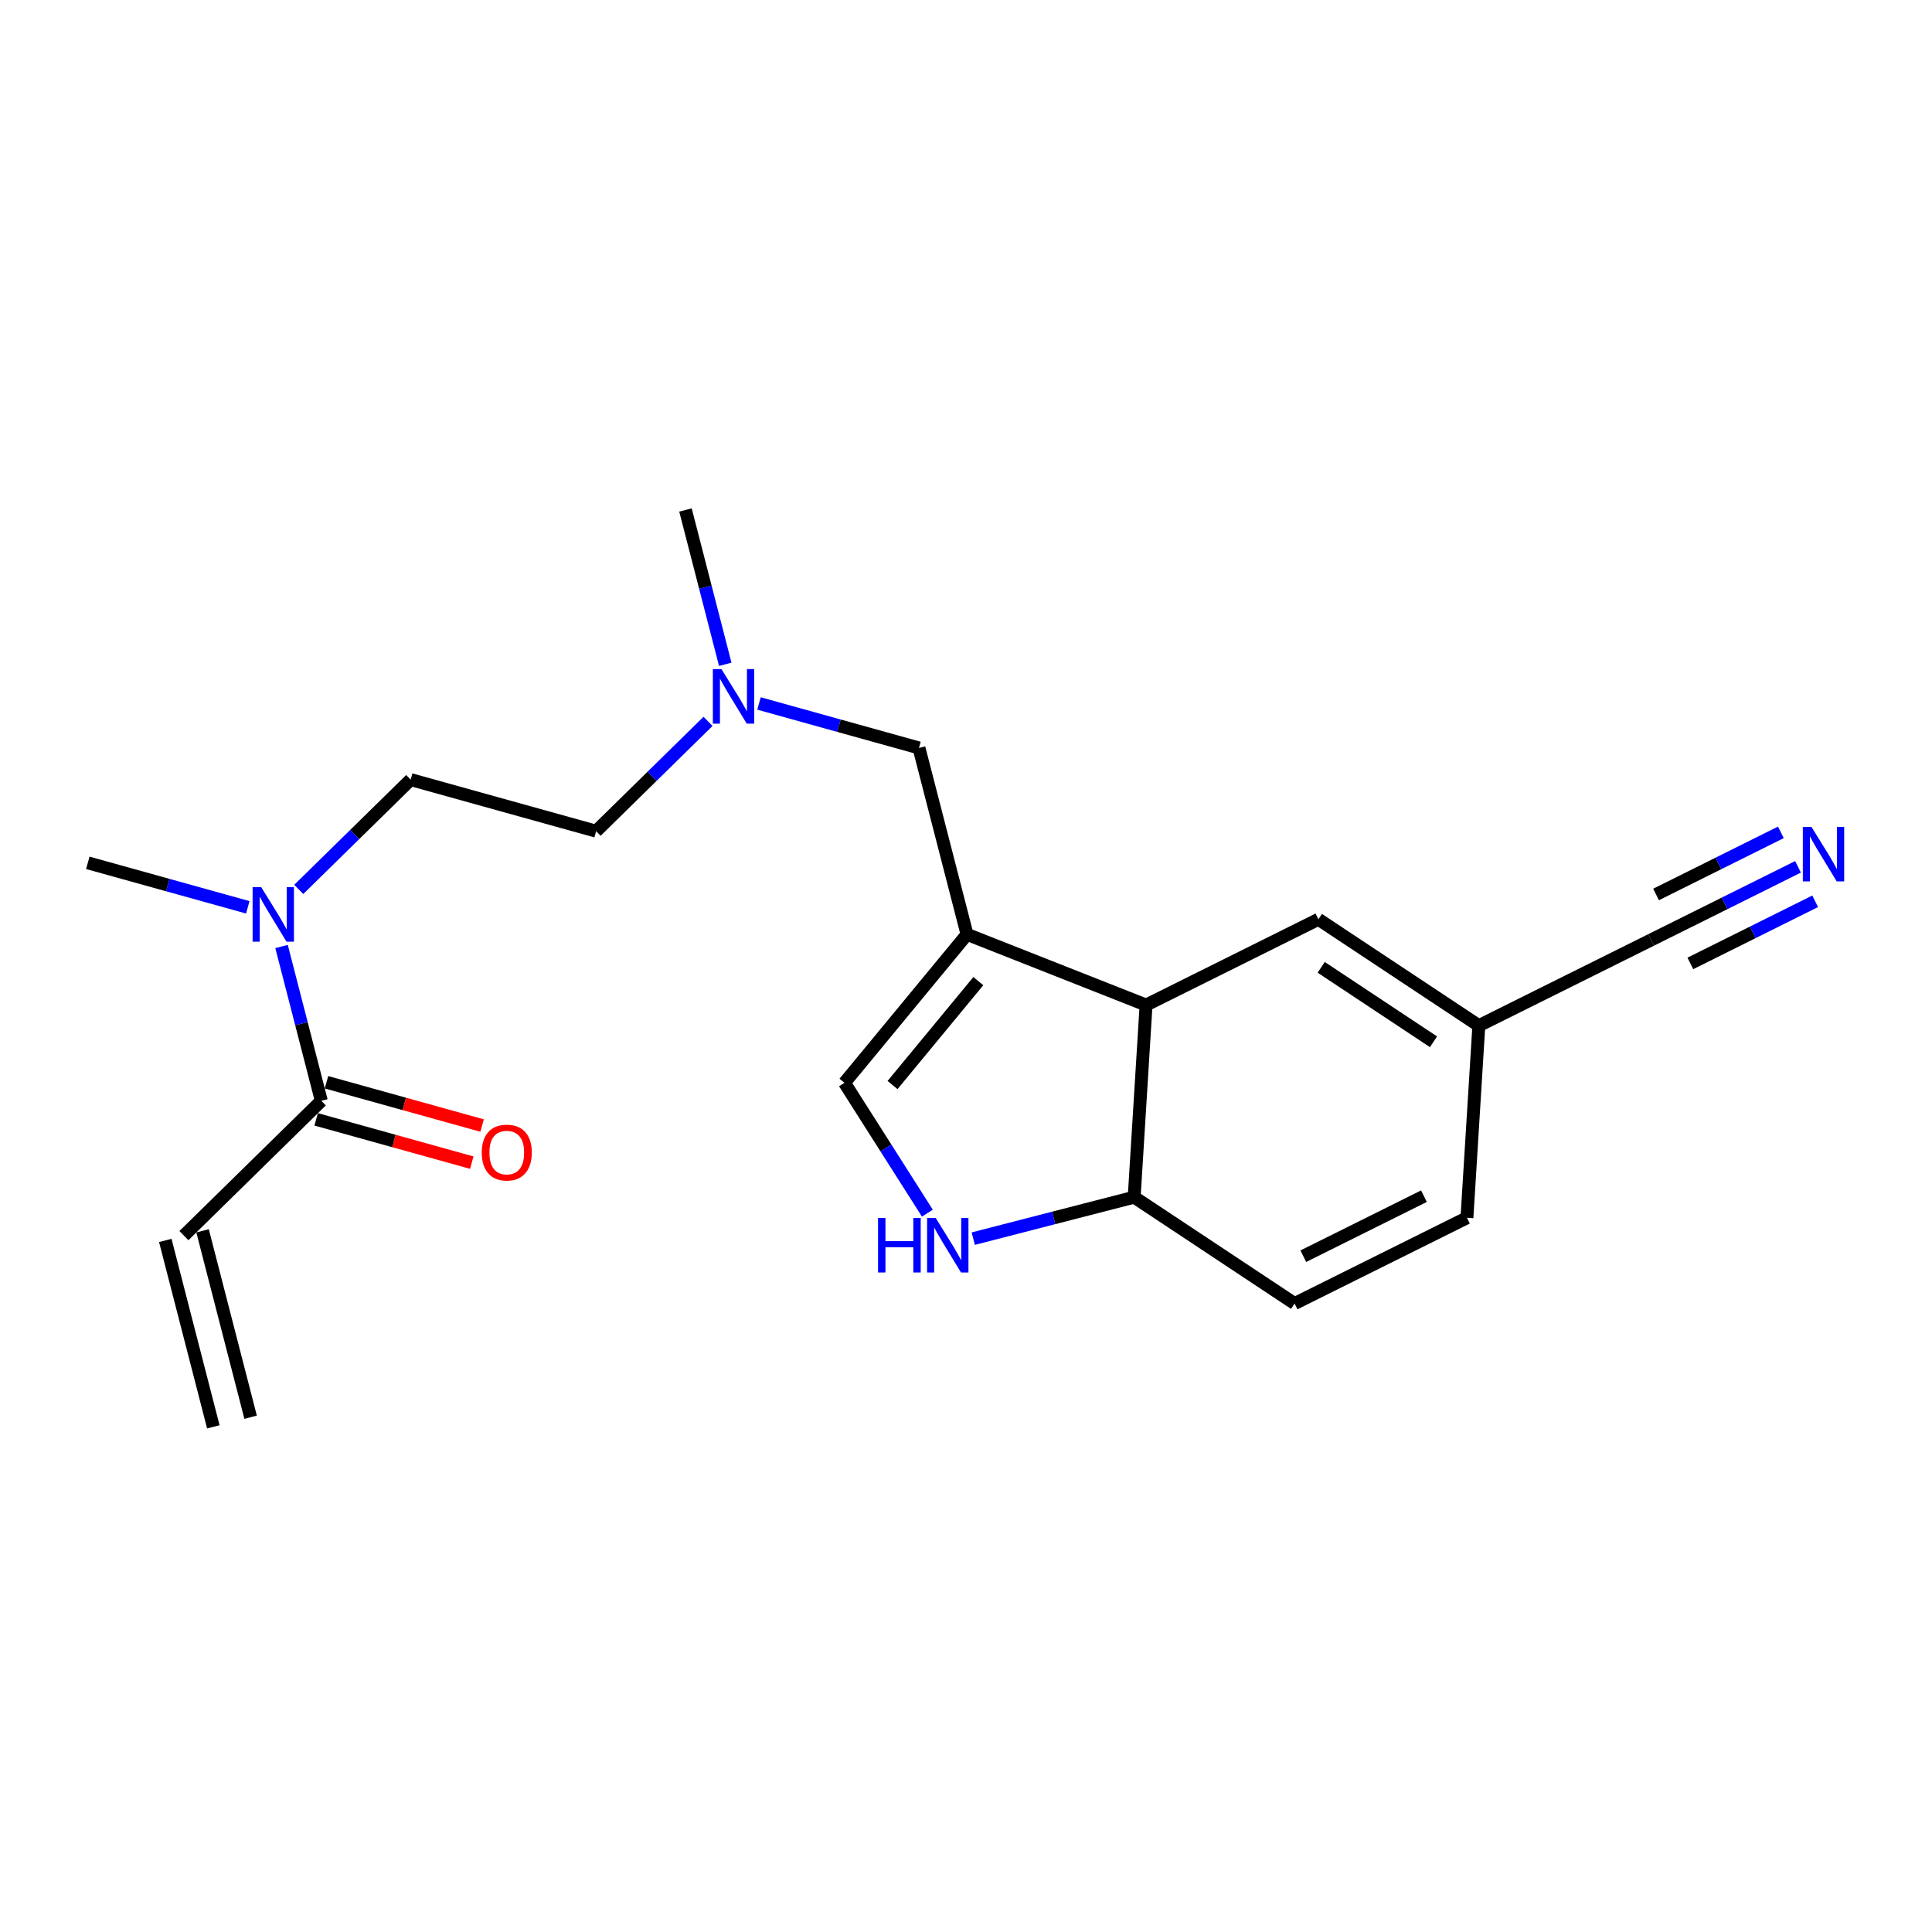 <?xml version='1.0' encoding='iso-8859-1'?>
<svg version='1.1' baseProfile='full'
              xmlns='http://www.w3.org/2000/svg'
                      xmlns:rdkit='http://www.rdkit.org/xml'
                      xmlns:xlink='http://www.w3.org/1999/xlink'
                  xml:space='preserve'
width='300px' height='300px' viewBox='0 0 300 300'>
<!-- END OF HEADER -->
<rect style='opacity:1.0;fill:#FFFFFF;stroke:none' width='300' height='300' x='0' y='0'> </rect>
<rect style='opacity:1.0;fill:#FFFFFF;stroke:none' width='300' height='300' x='0' y='0'> </rect>
<path class='bond-0 atom-0 atom-1' d='M 38.915,220.065 L 31.454,191.121' style='fill:none;fill-rule:evenodd;stroke:#000000;stroke-width:2.0px;stroke-linecap:butt;stroke-linejoin:miter;stroke-opacity:1' />
<path class='bond-0 atom-0 atom-1' d='M 33.126,221.558 L 25.665,192.614' style='fill:none;fill-rule:evenodd;stroke:#000000;stroke-width:2.0px;stroke-linecap:butt;stroke-linejoin:miter;stroke-opacity:1' />
<path class='bond-1 atom-1 atom-2' d='M 28.559,191.868 L 49.895,170.934' style='fill:none;fill-rule:evenodd;stroke:#000000;stroke-width:2.0px;stroke-linecap:butt;stroke-linejoin:miter;stroke-opacity:1' />
<path class='bond-2 atom-2 atom-3' d='M 49.094,173.813 L 61.176,177.174' style='fill:none;fill-rule:evenodd;stroke:#000000;stroke-width:2.0px;stroke-linecap:butt;stroke-linejoin:miter;stroke-opacity:1' />
<path class='bond-2 atom-2 atom-3' d='M 61.176,177.174 L 73.258,180.535' style='fill:none;fill-rule:evenodd;stroke:#FF0000;stroke-width:2.0px;stroke-linecap:butt;stroke-linejoin:miter;stroke-opacity:1' />
<path class='bond-2 atom-2 atom-3' d='M 50.696,168.054 L 62.778,171.415' style='fill:none;fill-rule:evenodd;stroke:#000000;stroke-width:2.0px;stroke-linecap:butt;stroke-linejoin:miter;stroke-opacity:1' />
<path class='bond-2 atom-2 atom-3' d='M 62.778,171.415 L 74.86,174.775' style='fill:none;fill-rule:evenodd;stroke:#FF0000;stroke-width:2.0px;stroke-linecap:butt;stroke-linejoin:miter;stroke-opacity:1' />
<path class='bond-3 atom-2 atom-4' d='M 49.895,170.934 L 46.806,158.952' style='fill:none;fill-rule:evenodd;stroke:#000000;stroke-width:2.0px;stroke-linecap:butt;stroke-linejoin:miter;stroke-opacity:1' />
<path class='bond-3 atom-2 atom-4' d='M 46.806,158.952 L 43.717,146.97' style='fill:none;fill-rule:evenodd;stroke:#0000FF;stroke-width:2.0px;stroke-linecap:butt;stroke-linejoin:miter;stroke-opacity:1' />
<path class='bond-4 atom-4 atom-5' d='M 38.476,140.889 L 26.056,137.434' style='fill:none;fill-rule:evenodd;stroke:#0000FF;stroke-width:2.0px;stroke-linecap:butt;stroke-linejoin:miter;stroke-opacity:1' />
<path class='bond-4 atom-4 atom-5' d='M 26.056,137.434 L 13.636,133.98' style='fill:none;fill-rule:evenodd;stroke:#000000;stroke-width:2.0px;stroke-linecap:butt;stroke-linejoin:miter;stroke-opacity:1' />
<path class='bond-5 atom-4 atom-6' d='M 46.391,138.107 L 55.08,129.582' style='fill:none;fill-rule:evenodd;stroke:#0000FF;stroke-width:2.0px;stroke-linecap:butt;stroke-linejoin:miter;stroke-opacity:1' />
<path class='bond-5 atom-4 atom-6' d='M 55.08,129.582 L 63.769,121.056' style='fill:none;fill-rule:evenodd;stroke:#000000;stroke-width:2.0px;stroke-linecap:butt;stroke-linejoin:miter;stroke-opacity:1' />
<path class='bond-6 atom-6 atom-7' d='M 63.769,121.056 L 92.566,129.066' style='fill:none;fill-rule:evenodd;stroke:#000000;stroke-width:2.0px;stroke-linecap:butt;stroke-linejoin:miter;stroke-opacity:1' />
<path class='bond-7 atom-7 atom-8' d='M 92.566,129.066 L 101.254,120.541' style='fill:none;fill-rule:evenodd;stroke:#000000;stroke-width:2.0px;stroke-linecap:butt;stroke-linejoin:miter;stroke-opacity:1' />
<path class='bond-7 atom-7 atom-8' d='M 101.254,120.541 L 109.943,112.015' style='fill:none;fill-rule:evenodd;stroke:#0000FF;stroke-width:2.0px;stroke-linecap:butt;stroke-linejoin:miter;stroke-opacity:1' />
<path class='bond-8 atom-8 atom-9' d='M 112.617,103.153 L 109.528,91.171' style='fill:none;fill-rule:evenodd;stroke:#0000FF;stroke-width:2.0px;stroke-linecap:butt;stroke-linejoin:miter;stroke-opacity:1' />
<path class='bond-8 atom-8 atom-9' d='M 109.528,91.171 L 106.439,79.189' style='fill:none;fill-rule:evenodd;stroke:#000000;stroke-width:2.0px;stroke-linecap:butt;stroke-linejoin:miter;stroke-opacity:1' />
<path class='bond-9 atom-8 atom-10' d='M 117.858,109.233 L 130.278,112.688' style='fill:none;fill-rule:evenodd;stroke:#0000FF;stroke-width:2.0px;stroke-linecap:butt;stroke-linejoin:miter;stroke-opacity:1' />
<path class='bond-9 atom-8 atom-10' d='M 130.278,112.688 L 142.698,116.143' style='fill:none;fill-rule:evenodd;stroke:#000000;stroke-width:2.0px;stroke-linecap:butt;stroke-linejoin:miter;stroke-opacity:1' />
<path class='bond-10 atom-10 atom-11' d='M 142.698,116.143 L 150.159,145.086' style='fill:none;fill-rule:evenodd;stroke:#000000;stroke-width:2.0px;stroke-linecap:butt;stroke-linejoin:miter;stroke-opacity:1' />
<path class='bond-11 atom-11 atom-12' d='M 150.159,145.086 L 131.129,168.136' style='fill:none;fill-rule:evenodd;stroke:#000000;stroke-width:2.0px;stroke-linecap:butt;stroke-linejoin:miter;stroke-opacity:1' />
<path class='bond-11 atom-11 atom-12' d='M 151.915,152.35 L 138.593,168.484' style='fill:none;fill-rule:evenodd;stroke:#000000;stroke-width:2.0px;stroke-linecap:butt;stroke-linejoin:miter;stroke-opacity:1' />
<path class='bond-21 atom-21 atom-11' d='M 177.961,156.063 L 150.159,145.086' style='fill:none;fill-rule:evenodd;stroke:#000000;stroke-width:2.0px;stroke-linecap:butt;stroke-linejoin:miter;stroke-opacity:1' />
<path class='bond-12 atom-12 atom-13' d='M 131.129,168.136 L 137.566,178.257' style='fill:none;fill-rule:evenodd;stroke:#000000;stroke-width:2.0px;stroke-linecap:butt;stroke-linejoin:miter;stroke-opacity:1' />
<path class='bond-12 atom-12 atom-13' d='M 137.566,178.257 L 144.002,188.378' style='fill:none;fill-rule:evenodd;stroke:#0000FF;stroke-width:2.0px;stroke-linecap:butt;stroke-linejoin:miter;stroke-opacity:1' />
<path class='bond-13 atom-13 atom-14' d='M 151.127,192.337 L 163.62,189.116' style='fill:none;fill-rule:evenodd;stroke:#0000FF;stroke-width:2.0px;stroke-linecap:butt;stroke-linejoin:miter;stroke-opacity:1' />
<path class='bond-13 atom-13 atom-14' d='M 163.62,189.116 L 176.113,185.896' style='fill:none;fill-rule:evenodd;stroke:#000000;stroke-width:2.0px;stroke-linecap:butt;stroke-linejoin:miter;stroke-opacity:1' />
<path class='bond-14 atom-14 atom-15' d='M 176.113,185.896 L 201.025,202.413' style='fill:none;fill-rule:evenodd;stroke:#000000;stroke-width:2.0px;stroke-linecap:butt;stroke-linejoin:miter;stroke-opacity:1' />
<path class='bond-22 atom-21 atom-14' d='M 177.961,156.063 L 176.113,185.896' style='fill:none;fill-rule:evenodd;stroke:#000000;stroke-width:2.0px;stroke-linecap:butt;stroke-linejoin:miter;stroke-opacity:1' />
<path class='bond-15 atom-15 atom-16' d='M 201.025,202.413 L 227.785,189.096' style='fill:none;fill-rule:evenodd;stroke:#000000;stroke-width:2.0px;stroke-linecap:butt;stroke-linejoin:miter;stroke-opacity:1' />
<path class='bond-15 atom-15 atom-16' d='M 202.376,195.063 L 221.108,185.742' style='fill:none;fill-rule:evenodd;stroke:#000000;stroke-width:2.0px;stroke-linecap:butt;stroke-linejoin:miter;stroke-opacity:1' />
<path class='bond-16 atom-16 atom-17' d='M 227.785,189.096 L 229.633,159.263' style='fill:none;fill-rule:evenodd;stroke:#000000;stroke-width:2.0px;stroke-linecap:butt;stroke-linejoin:miter;stroke-opacity:1' />
<path class='bond-17 atom-17 atom-18' d='M 229.633,159.263 L 256.393,145.947' style='fill:none;fill-rule:evenodd;stroke:#000000;stroke-width:2.0px;stroke-linecap:butt;stroke-linejoin:miter;stroke-opacity:1' />
<path class='bond-19 atom-17 atom-20' d='M 229.633,159.263 L 204.721,142.747' style='fill:none;fill-rule:evenodd;stroke:#000000;stroke-width:2.0px;stroke-linecap:butt;stroke-linejoin:miter;stroke-opacity:1' />
<path class='bond-19 atom-17 atom-20' d='M 222.593,161.768 L 205.155,150.207' style='fill:none;fill-rule:evenodd;stroke:#000000;stroke-width:2.0px;stroke-linecap:butt;stroke-linejoin:miter;stroke-opacity:1' />
<path class='bond-18 atom-18 atom-19' d='M 256.393,145.947 L 267.795,140.274' style='fill:none;fill-rule:evenodd;stroke:#000000;stroke-width:2.0px;stroke-linecap:butt;stroke-linejoin:miter;stroke-opacity:1' />
<path class='bond-18 atom-18 atom-19' d='M 267.795,140.274 L 279.196,134.6' style='fill:none;fill-rule:evenodd;stroke:#0000FF;stroke-width:2.0px;stroke-linecap:butt;stroke-linejoin:miter;stroke-opacity:1' />
<path class='bond-18 atom-18 atom-19' d='M 262.477,149.597 L 272.168,144.775' style='fill:none;fill-rule:evenodd;stroke:#000000;stroke-width:2.0px;stroke-linecap:butt;stroke-linejoin:miter;stroke-opacity:1' />
<path class='bond-18 atom-18 atom-19' d='M 272.168,144.775 L 281.859,139.952' style='fill:none;fill-rule:evenodd;stroke:#0000FF;stroke-width:2.0px;stroke-linecap:butt;stroke-linejoin:miter;stroke-opacity:1' />
<path class='bond-18 atom-18 atom-19' d='M 257.151,138.893 L 266.842,134.071' style='fill:none;fill-rule:evenodd;stroke:#000000;stroke-width:2.0px;stroke-linecap:butt;stroke-linejoin:miter;stroke-opacity:1' />
<path class='bond-18 atom-18 atom-19' d='M 266.842,134.071 L 276.533,129.248' style='fill:none;fill-rule:evenodd;stroke:#0000FF;stroke-width:2.0px;stroke-linecap:butt;stroke-linejoin:miter;stroke-opacity:1' />
<path class='bond-20 atom-20 atom-21' d='M 204.721,142.747 L 177.961,156.063' style='fill:none;fill-rule:evenodd;stroke:#000000;stroke-width:2.0px;stroke-linecap:butt;stroke-linejoin:miter;stroke-opacity:1' />
<path  class='atom-3' d='M 74.806 178.968
Q 74.806 176.935, 75.81 175.799
Q 76.814 174.664, 78.692 174.664
Q 80.569 174.664, 81.573 175.799
Q 82.577 176.935, 82.577 178.968
Q 82.577 181.024, 81.561 182.196
Q 80.545 183.356, 78.692 183.356
Q 76.826 183.356, 75.81 182.196
Q 74.806 181.036, 74.806 178.968
M 78.692 182.399
Q 79.983 182.399, 80.676 181.538
Q 81.382 180.666, 81.382 178.968
Q 81.382 177.306, 80.676 176.469
Q 79.983 175.62, 78.692 175.62
Q 77.4 175.62, 76.695 176.457
Q 76.001 177.294, 76.001 178.968
Q 76.001 180.678, 76.695 181.538
Q 77.4 182.399, 78.692 182.399
' fill='#FF0000'/>
<path  class='atom-4' d='M 40.562 137.757
L 43.336 142.241
Q 43.611 142.683, 44.053 143.484
Q 44.496 144.285, 44.52 144.333
L 44.52 137.757
L 45.643 137.757
L 45.643 146.222
L 44.484 146.222
L 41.507 141.32
Q 41.16 140.746, 40.789 140.089
Q 40.431 139.431, 40.323 139.228
L 40.323 146.222
L 39.223 146.222
L 39.223 137.757
L 40.562 137.757
' fill='#0000FF'/>
<path  class='atom-8' d='M 112.03 103.9
L 114.804 108.384
Q 115.079 108.826, 115.521 109.627
Q 115.963 110.428, 115.987 110.476
L 115.987 103.9
L 117.111 103.9
L 117.111 112.365
L 115.951 112.365
L 112.974 107.463
Q 112.628 106.889, 112.257 106.231
Q 111.898 105.574, 111.791 105.371
L 111.791 112.365
L 110.691 112.365
L 110.691 103.9
L 112.03 103.9
' fill='#0000FF'/>
<path  class='atom-13' d='M 136.343 189.125
L 137.491 189.125
L 137.491 192.724
L 141.819 192.724
L 141.819 189.125
L 142.967 189.125
L 142.967 197.59
L 141.819 197.59
L 141.819 193.68
L 137.491 193.68
L 137.491 197.59
L 136.343 197.59
L 136.343 189.125
' fill='#0000FF'/>
<path  class='atom-13' d='M 145.298 189.125
L 148.072 193.608
Q 148.347 194.051, 148.789 194.852
Q 149.232 195.653, 149.256 195.701
L 149.256 189.125
L 150.38 189.125
L 150.38 197.59
L 149.22 197.59
L 146.243 192.688
Q 145.896 192.114, 145.525 191.456
Q 145.167 190.799, 145.059 190.595
L 145.059 197.59
L 143.959 197.59
L 143.959 189.125
L 145.298 189.125
' fill='#0000FF'/>
<path  class='atom-19' d='M 281.282 128.398
L 284.056 132.882
Q 284.331 133.324, 284.773 134.125
Q 285.216 134.927, 285.24 134.974
L 285.24 128.398
L 286.364 128.398
L 286.364 136.863
L 285.204 136.863
L 282.227 131.961
Q 281.88 131.388, 281.509 130.73
Q 281.151 130.072, 281.043 129.869
L 281.043 136.863
L 279.943 136.863
L 279.943 128.398
L 281.282 128.398
' fill='#0000FF'/>
</svg>
